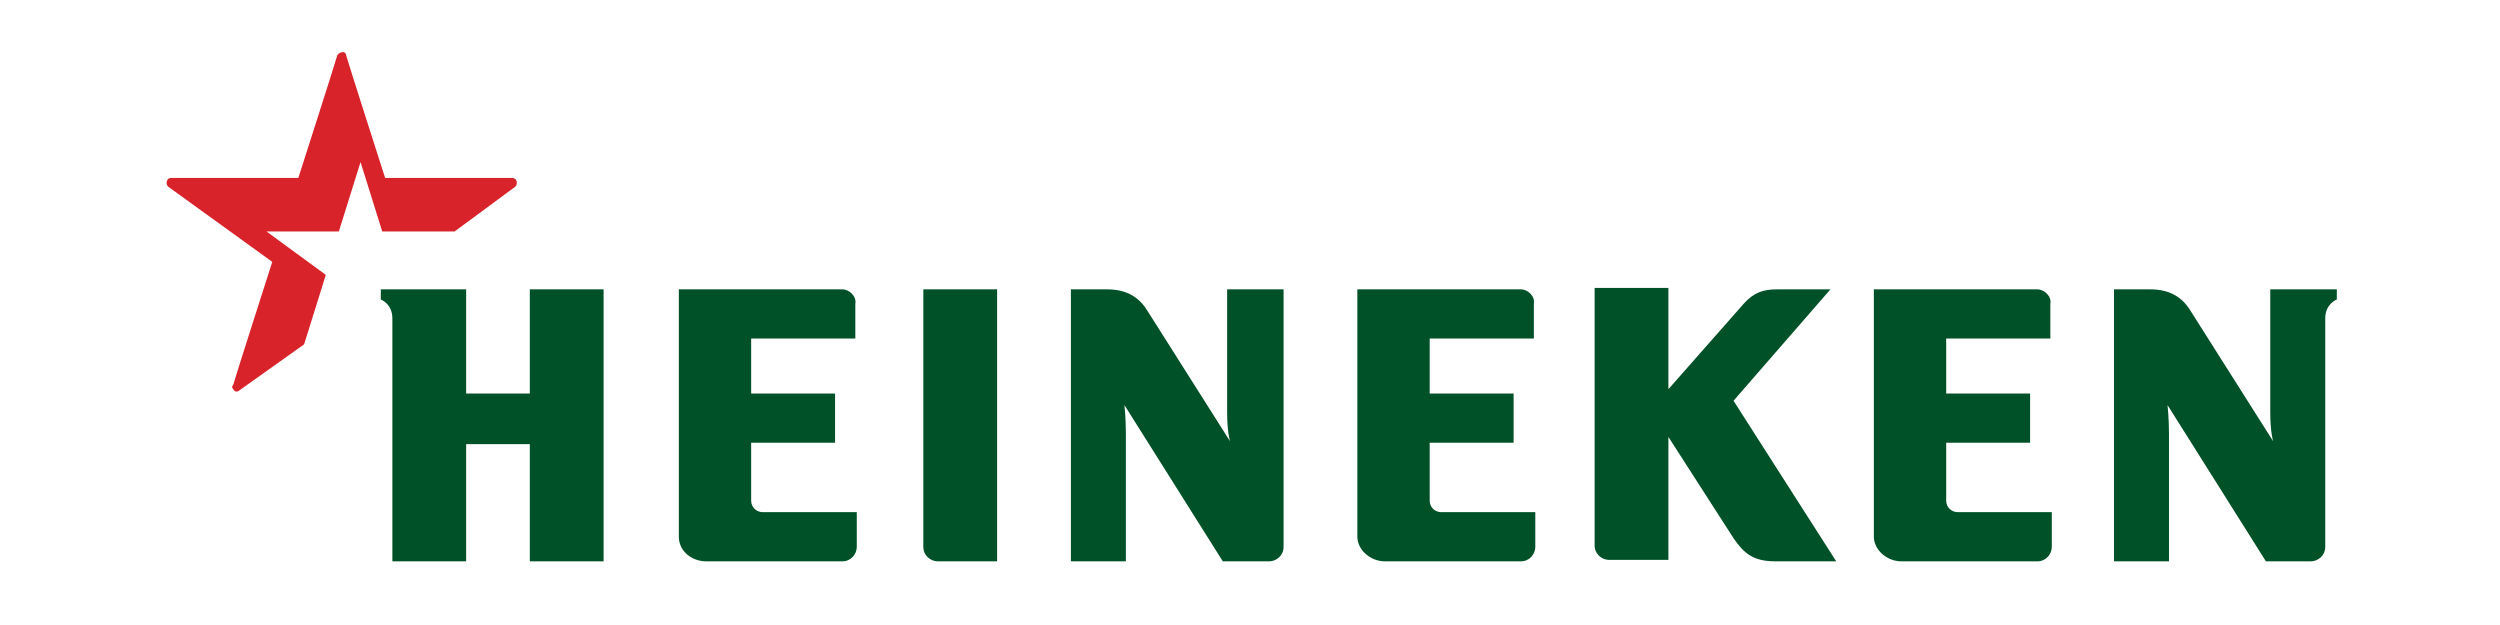 <svg width="480" height="120" viewBox="0 0 480 120" fill="none" xmlns="http://www.w3.org/2000/svg">
<g clip-path="url(#clip0_71_30)">
<path fill-rule="evenodd" clip-rule="evenodd" d="M448.668 55.556V57.5C448.668 57.5 446.446 58.333 446.446 61.111V105C446.446 106.667 445.057 107.778 443.668 107.778H435.057L416.168 77.778C416.168 77.778 416.446 80.278 416.446 83.333V107.778H405.89V55.556H412.835C416.446 55.556 418.946 56.944 420.612 59.722L436.446 84.722C436.446 84.722 435.89 83.056 435.89 79.167V55.556H448.668ZM246.446 55.556V105C246.446 106.667 245.057 107.778 243.668 107.778H234.779L215.89 77.778C215.89 77.778 216.168 80.278 216.168 83.333V107.778H205.612V55.556H212.557C216.168 55.556 218.668 56.944 220.335 59.722L236.168 84.722C236.168 84.722 235.612 83.056 235.612 79.167V55.556C235.89 55.556 246.446 55.556 246.446 55.556ZM115.89 55.556H101.723V75.556H89.501V55.556H73.112V57.5C73.112 57.5 75.335 58.333 75.335 61.111V107.778H89.501V85.278H101.723V107.778H115.89V55.556ZM161.723 55.556H130.335V103.056C130.335 105.833 132.835 107.778 135.612 107.778H161.723C163.39 107.778 164.501 106.389 164.501 105V98.333H146.446C145.335 98.333 144.223 97.5 144.223 96.111V85H160.335V75.556H144.223V65H164.223V58.333C164.501 56.944 163.112 55.556 161.723 55.556ZM191.446 55.556H177.279V105C177.279 106.667 178.668 107.778 180.057 107.778H191.446V55.556ZM391.168 55.556H359.779V103.056C359.779 105.556 362.279 107.778 365.057 107.778H391.168C392.835 107.778 393.946 106.389 393.946 105V98.333H375.89C374.779 98.333 373.668 97.5 373.668 96.111V85H389.779V75.556H373.668V65H393.668V58.333C393.946 56.944 392.557 55.556 391.168 55.556ZM292.001 55.556H260.612V103.056C260.612 105.556 263.112 107.778 265.89 107.778H292.001C293.668 107.778 294.779 106.389 294.779 105V98.333H276.723C275.612 98.333 274.501 97.5 274.501 96.111V85H290.612V75.556H274.501V65H294.501V58.333C294.779 56.944 293.39 55.556 292.001 55.556ZM351.446 55.556H341.168C338.668 55.556 336.723 56.111 334.779 58.333L320.335 74.722V55.278H306.168V104.722C306.168 106.389 307.557 107.5 308.946 107.5H320.335V83.889L332.835 103.333C334.779 106.111 336.446 107.778 340.89 107.778H352.557L332.835 76.945L351.446 55.556Z" fill="#005127"/>
<path fill-rule="evenodd" clip-rule="evenodd" d="M45.889 75C45.612 75.278 45.056 75.278 44.778 74.722C44.501 74.445 44.501 74.167 44.778 73.889C45.056 72.778 52.278 50.278 52.278 50.278L32.278 35.833C31.723 35.278 32.001 34.167 32.834 34.167C33.945 34.167 57.278 34.167 57.278 34.167C57.278 34.167 64.501 11.667 64.778 10.556C65.056 10.278 65.334 10 65.889 10C66.167 10 66.445 10.278 66.445 10.556C66.723 11.667 73.945 34.167 73.945 34.167C73.945 34.167 97.001 34.167 98.389 34.167C99.223 34.167 99.501 35.278 98.945 35.833L87.278 44.444H73.389L69.223 31.111L65.056 44.444H51.167L62.556 52.778L58.389 66.111L45.889 75Z" fill="#D8232A"/>
</g>
<defs>
<clipPath id="clip0_71_30">
<rect width="416.667" height="100" fill="white" transform="translate(32 10)"/>
</clipPath>
</defs>
</svg>
